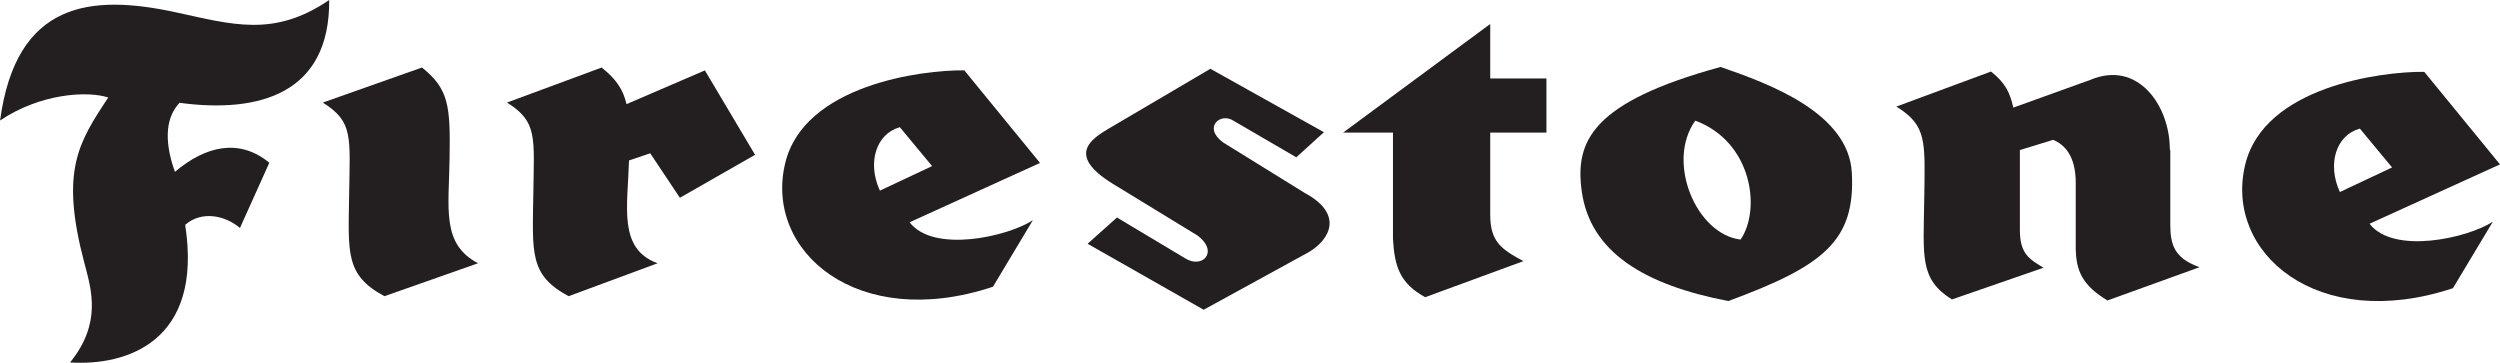 <svg id="Black" xmlns="http://www.w3.org/2000/svg" viewBox="0 0 1593.95 231.3"><path d="M212.23,5.45c-35.23,24-61.65,15.65-97.85,7.83-54.31-11.75-101.76-6.86-112,69,25.44-17.13,55.28-19.08,69-14.68C52.25,96.45,40.58,114.4,56.16,173.26c4.4,16.64,11.25,38.16-9.14,63.28,35.56,2.28,85-12.88,73.39-87.74,10.6-9.3,25.77-5.87,34.91,2l18.74-41.59C155,93.51,133.46,98.4,113.89,115c-5.87-16.15-7.34-33.27,2.93-44,50.89,6.85,95.9-5.88,95.41-65.56" transform="translate(-2.34 -5.45)" style="fill:#231f20"/><path d="M289,105.75c.49-32.79-.49-43.55-17.61-57.25L208.15,70.85c19.57,12.23,17.29,21.84,16.8,58.38-.5,37.21-2.77,51.53,22.51,65.07l59.68-21C283.66,161,288.55,138.52,289,105.75" transform="translate(-2.34 -5.45)" style="fill:#231f20"/><path d="M401.79,71.85c-2.16-9.5-6.7-16-15.87-23.34L325.57,70.84c19.57,12.24,17.29,21.86,16.8,58.38-.5,37.22-2.77,51.54,22.5,65.08l56.76-21c-25.27-9.13-19.08-35.94-18.24-65.55l13.51-4.57,18.92,28.37,47.94-27.4-32-53.81Z" transform="translate(-2.34 -5.45)" style="fill:#231f20"/><path d="M563.35,127c-8.15-17.62-2.61-36.21,12.72-40.45l20.55,24.79ZM617.17,50.3c-27.41-.33-102.1,9.46-114.16,59C489.31,165.6,549,217,635.43,188.27l25.44-42.41c-16,10.44-63.28,21.21-78.6,1.31l83.17-37.84Z" transform="translate(-2.34 -5.45)" style="fill:#231f20"/><path d="M834.39,128.58,782.21,96.29c-13.22-9.63-1.64-19.57,6.85-13.7l39.78,23.15,17.62-16L774.05,49.31l-64.9,38.17c-10.71,6.47-27.07,16.63,2.28,34.9l54.65,33.37c13.52,10.34,2.75,21.43-8.34,14.25L714.5,144.13l-18.73,16.73,74,42.08L837,166.09c14-8.49,21.53-24.47-2.61-37.51" transform="translate(-2.34 -5.45)" style="fill:#231f20"/><path d="M952.48,20.73,858.67,90h31.8v67.76c1,17.61,4.4,28.37,20.55,37.18l62.62-23c-14.68-7.83-21.16-12.72-21.16-29.84V90h35.84V55.46H952.48Z" transform="translate(-2.34 -5.45)" style="fill:#231f20"/><path d="M1112.1,158.2c-28.37-3.42-47.7-49.65-28.87-75.83,36.21,13.45,42.08,56.51,28.87,75.83M1099.38,48.12c-82.19,22.51-93,47.47-88.55,79.27,5.35,38.65,39.63,59.68,93.44,70,61.16-22.51,81-38.57,78.77-81.71-2-38.16-52.35-56.75-83.66-67.52" transform="translate(-2.34 -5.45)" style="fill:#231f20"/><path d="M1386.08,150.05V101.46l-.32-1c0-27.39-20.22-57.08-50.88-44L1286,74.06c-2.16-9.51-5-15.66-14.22-23l-60.35,22.33c19.58,12.23,18.27,21.86,17.78,58.39-.49,37.21-3.23,51.54,17.65,64.59l58.38-20.22c-9.1-5.55-15.06-8.81-15.06-24.14V101.12l21.26-6.52c6.85,2.94,14.35,9.79,14.35,27.4v41.1c0,15.32,4.56,24.46,20.23,33.92l58.7-21.2c-13.36-4.9-18.59-11.42-18.59-25.77" transform="translate(-2.34 -5.45)" style="fill:#231f20"/><path d="M1506.93,87.43l20.55,24.78-33.27,15.67c-8.16-17.62-2.62-36.21,12.72-40.45m6.19,60.67,83.17-37.84-48.27-59c-27.39-.34-102.09,9.45-114.15,59-13.7,56.27,46,107.64,132.42,78.93l25.45-42.4c-16,10.44-63.29,21.2-78.62,1.31" transform="translate(-2.34 -5.45)" style="fill:#231f20"/></svg>